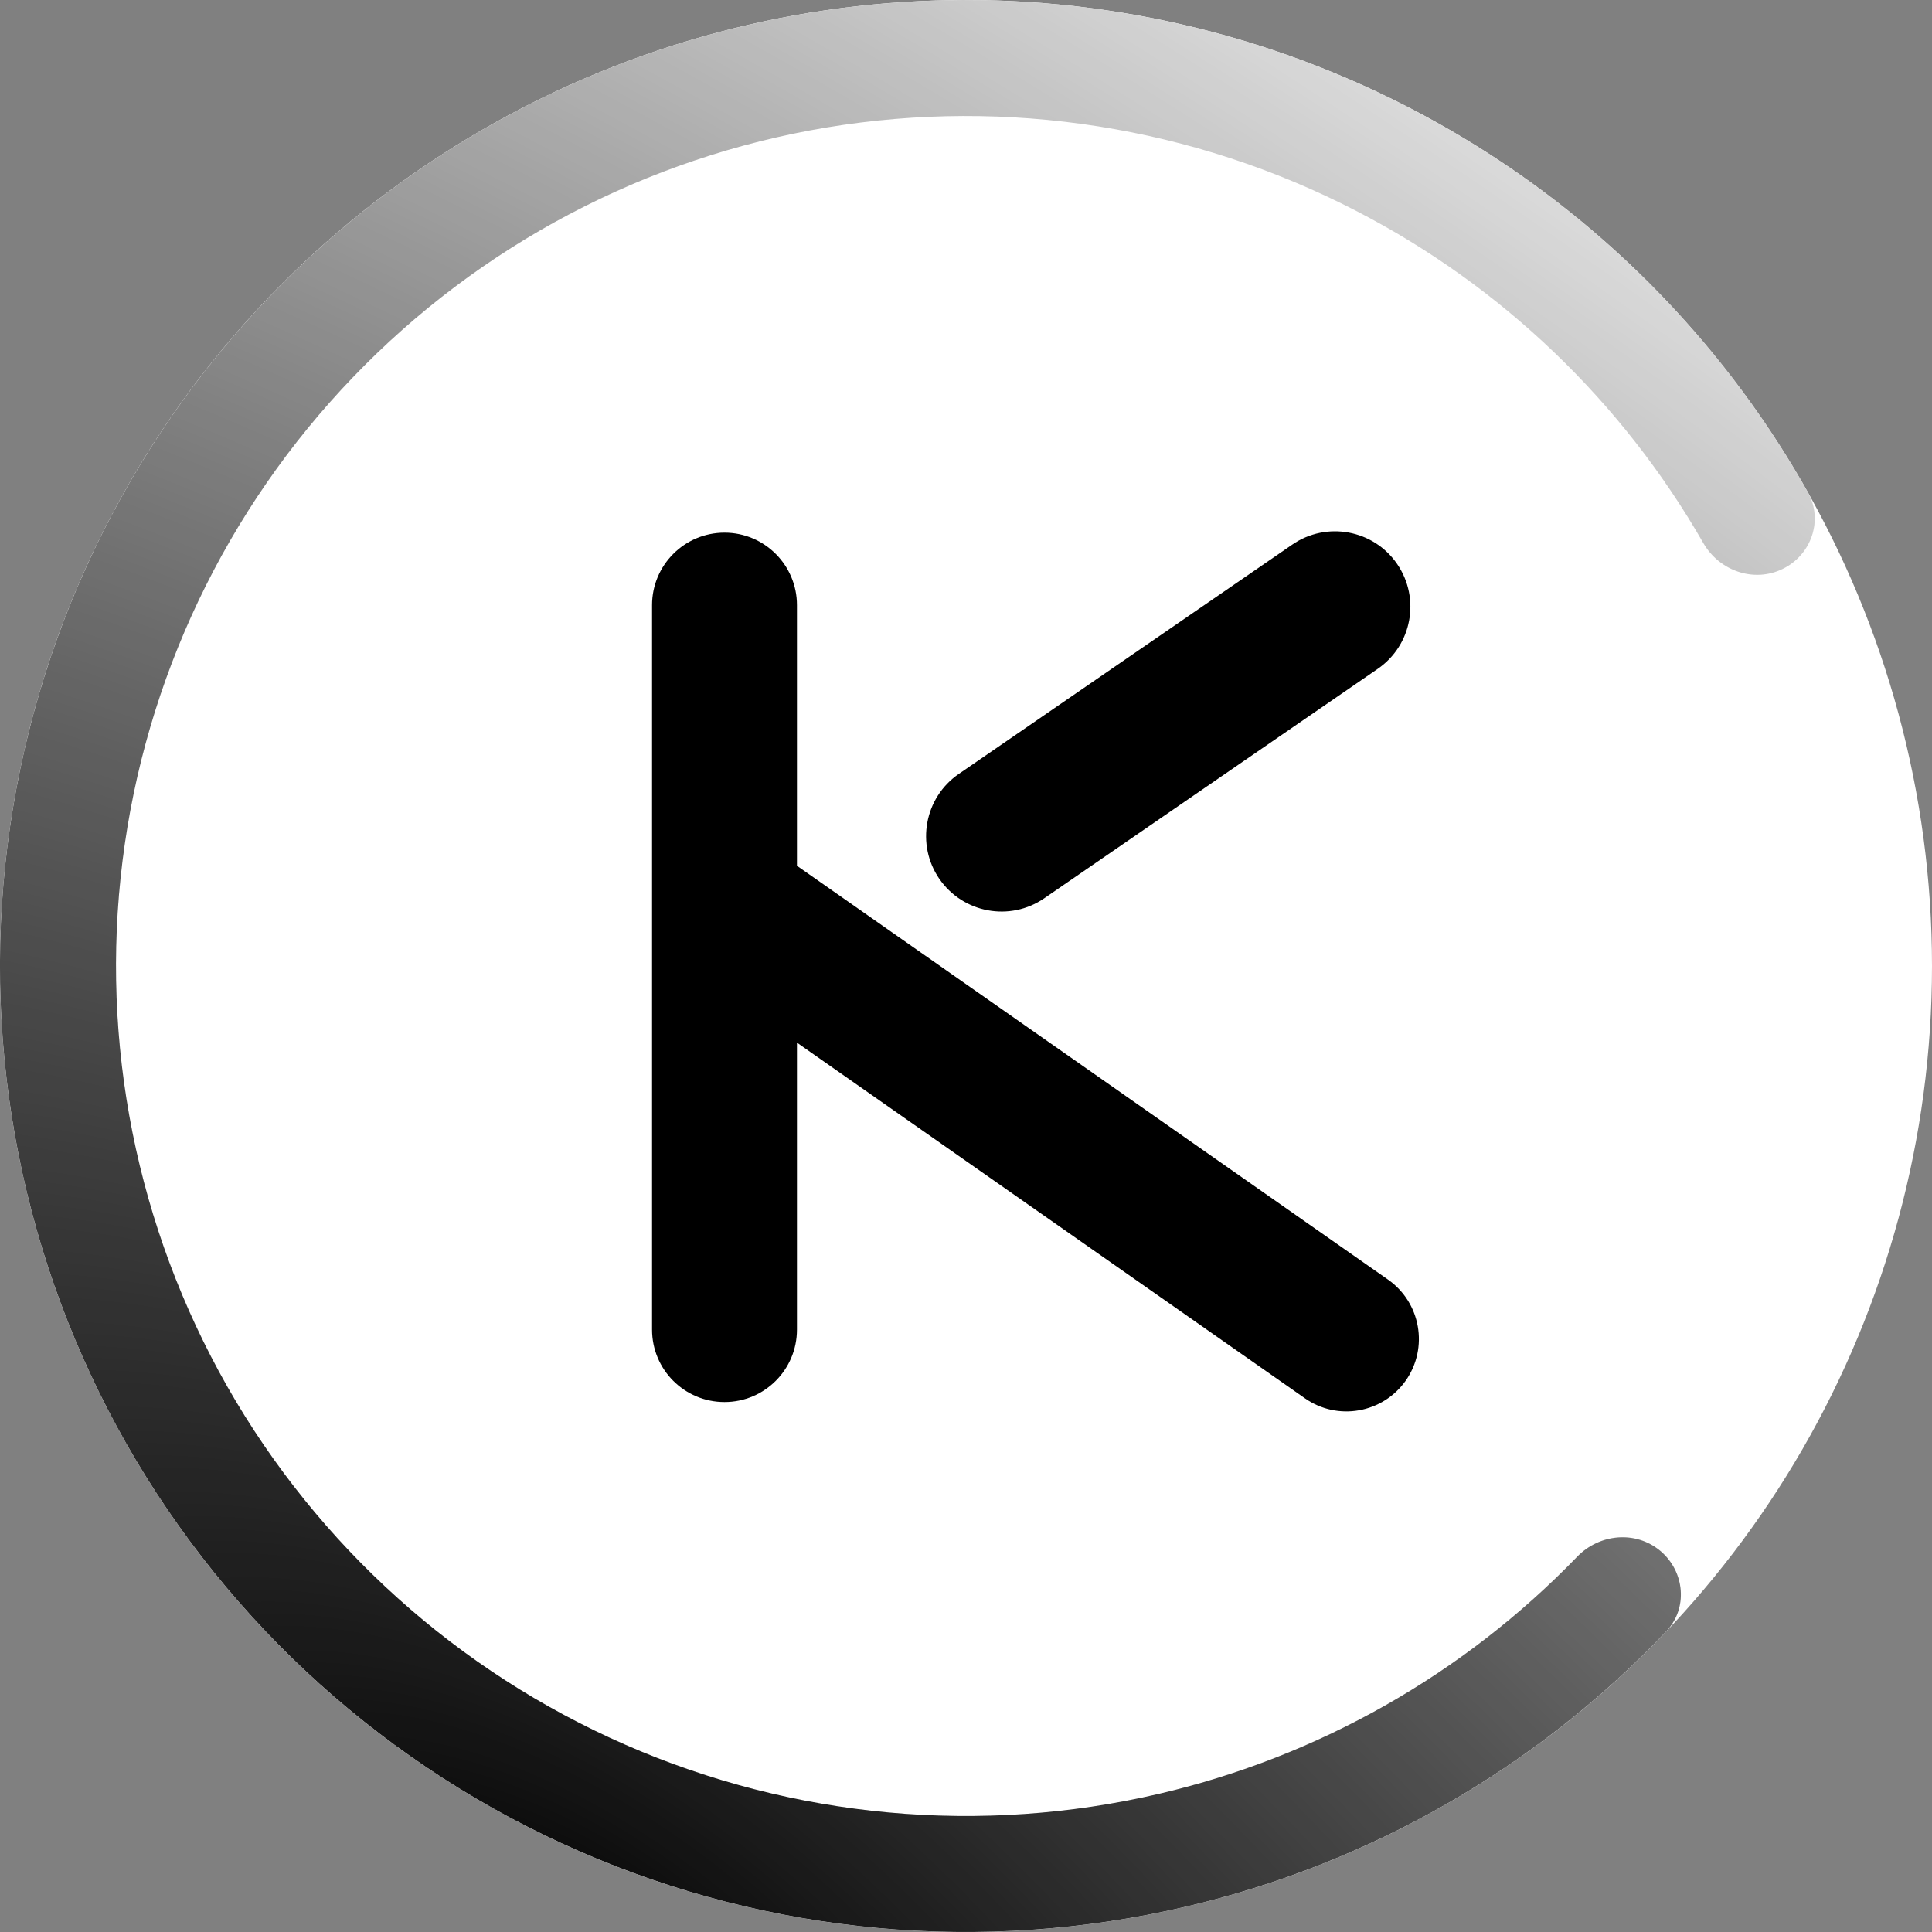 <svg width="20" height="20" viewBox="0 0 20 20" fill="none" xmlns="http://www.w3.org/2000/svg">
<rect x="0" y="0" width="20" height="20" fill="#808080" stroke="none"/>
<g clip-path="url(#clip0_10576_151525)">
<circle cx="10" cy="10" r="10" fill="white"/>
<path d="M18.453 5.89C18.752 5.745 18.877 5.384 18.715 5.095C17.76 3.399 16.328 2.014 14.59 1.116C12.675 0.126 10.491 -0.218 8.363 0.135C6.236 0.488 4.28 1.519 2.787 3.074C1.293 4.629 0.343 6.626 0.076 8.766C-0.19 10.905 0.243 13.074 1.31 14.948C2.377 16.821 4.02 18.3 5.996 19.163C7.972 20.027 10.174 20.228 12.274 19.738C14.178 19.293 15.906 18.301 17.247 16.89C17.476 16.65 17.442 16.27 17.189 16.056C16.935 15.842 16.558 15.876 16.327 16.115C15.154 17.329 13.653 18.183 12.001 18.569C10.153 19 8.216 18.823 6.477 18.063C4.738 17.303 3.292 16.002 2.353 14.354C1.415 12.705 1.034 10.797 1.268 8.914C1.502 7.031 2.339 5.274 3.653 3.906C4.967 2.537 6.688 1.63 8.56 1.319C10.432 1.009 12.354 1.312 14.039 2.183C15.546 2.961 16.793 4.157 17.633 5.622C17.798 5.909 18.155 6.035 18.453 5.89Z" fill="#D9D9D9"/>
<path d="M18.453 5.89C18.752 5.745 18.877 5.384 18.715 5.095C17.76 3.399 16.328 2.014 14.59 1.116C12.675 0.126 10.491 -0.218 8.363 0.135C6.236 0.488 4.28 1.519 2.787 3.074C1.293 4.629 0.343 6.626 0.076 8.766C-0.19 10.905 0.243 13.074 1.31 14.948C2.377 16.821 4.02 18.3 5.996 19.163C7.972 20.027 10.174 20.228 12.274 19.738C14.178 19.293 15.906 18.301 17.247 16.89C17.476 16.65 17.442 16.27 17.189 16.056C16.935 15.842 16.558 15.876 16.327 16.115C15.154 17.329 13.653 18.183 12.001 18.569C10.153 19 8.216 18.823 6.477 18.063C4.738 17.303 3.292 16.002 2.353 14.354C1.415 12.705 1.034 10.797 1.268 8.914C1.502 7.031 2.339 5.274 3.653 3.906C4.967 2.537 6.688 1.63 8.56 1.319C10.432 1.009 12.354 1.312 14.039 2.183C15.546 2.961 16.793 4.157 17.633 5.622C17.798 5.909 18.155 6.035 18.453 5.89Z" fill="url(#paint0_radial_10576_151525)"/>
<path d="M9.724 9.098C9.48 8.743 9.57 8.256 9.925 8.012L13.377 5.638C13.732 5.393 14.219 5.483 14.463 5.838C14.707 6.194 14.617 6.68 14.262 6.924L10.81 9.299C10.455 9.543 9.969 9.453 9.724 9.098Z" fill="black"/>
<path d="M7.5 14.514C7.086 14.514 6.75 14.179 6.75 13.764V6.264C6.75 5.85 7.086 5.514 7.5 5.514C7.914 5.514 8.25 5.85 8.25 6.264V13.764C8.25 14.179 7.914 14.514 7.5 14.514Z" fill="black"/>
<path d="M7.18 9.129C7.418 8.789 7.885 8.707 8.225 8.945L14.368 13.246C14.708 13.484 14.79 13.952 14.553 14.291C14.315 14.63 13.847 14.713 13.508 14.475L7.364 10.173C7.025 9.936 6.943 9.468 7.18 9.129Z" fill="black"/>
</g>
<defs>
<radialGradient id="paint0_radial_10576_151525" cx="0" cy="0" r="1" gradientUnits="userSpaceOnUse" gradientTransform="translate(6.208 20.848) rotate(-53.58) scale(20.913 44.604)">
<stop/>
<stop offset="1" stop-opacity="0"/>
</radialGradient>
<clipPath id="clip0_10576_151525">
<rect width="20" height="20" fill="white"/>
</clipPath>
</defs>
</svg>
